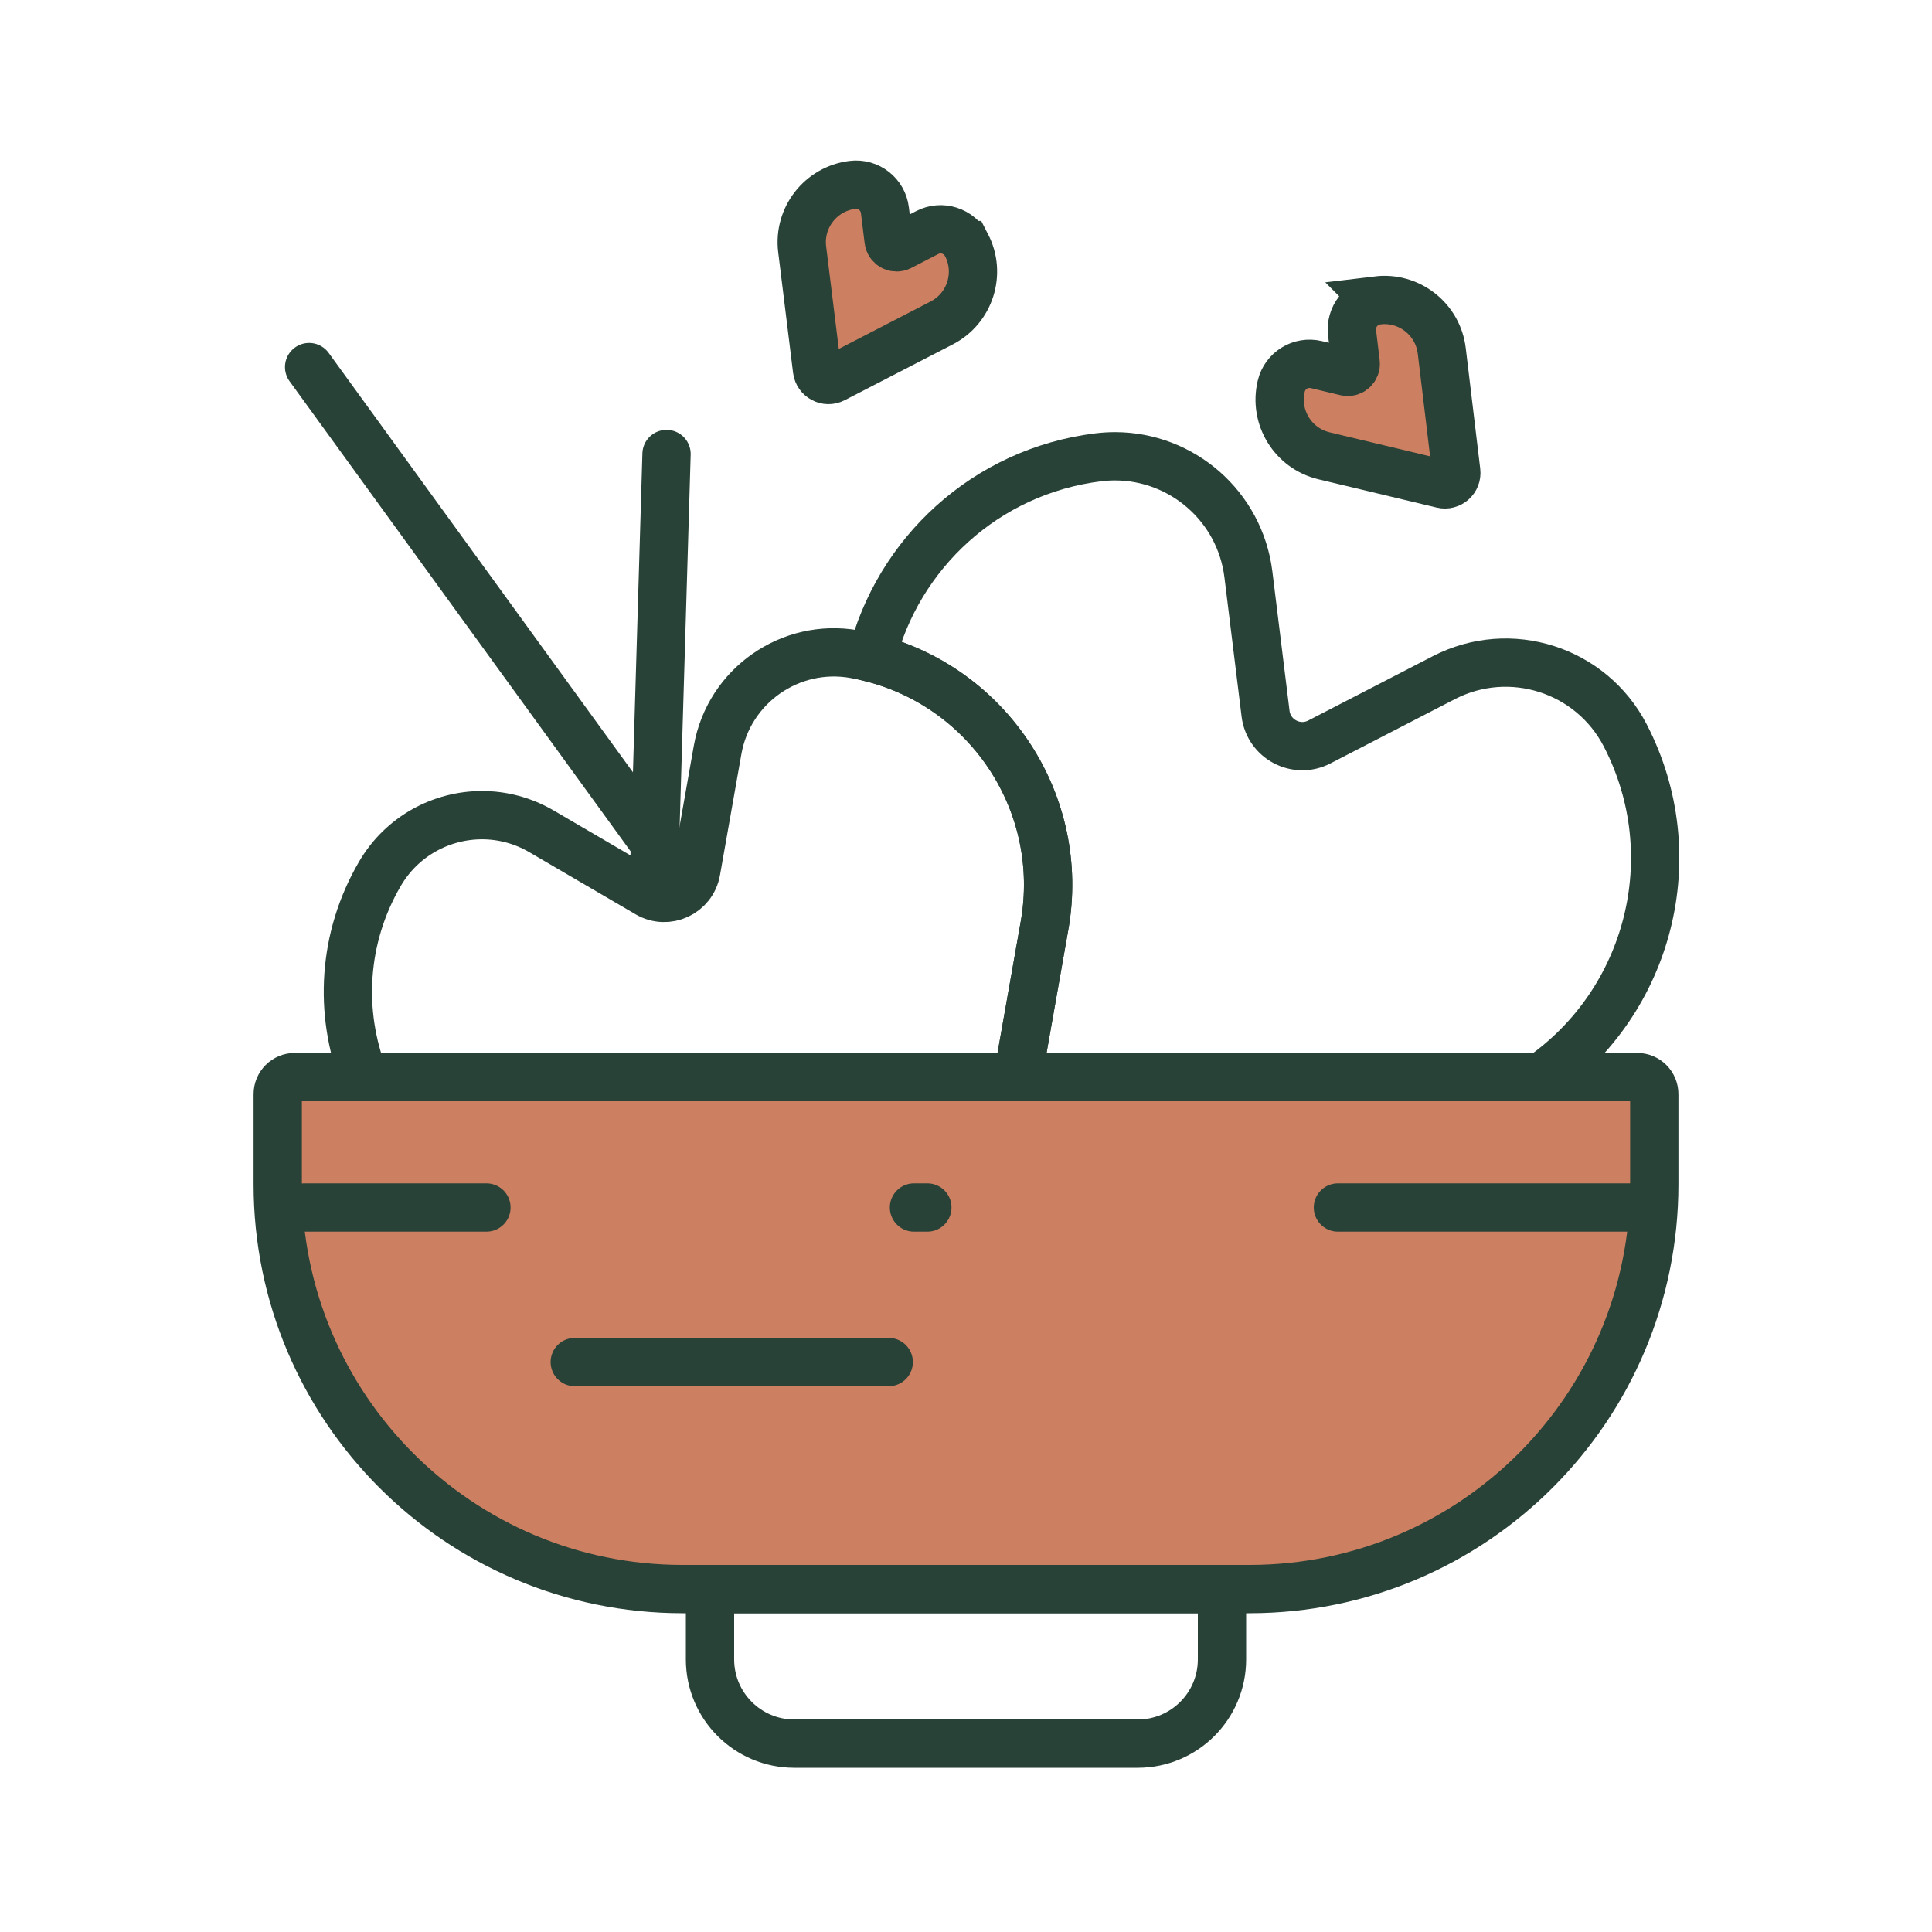 <?xml version="1.0" encoding="UTF-8"?> <svg xmlns="http://www.w3.org/2000/svg" id="water" viewBox="0 0 400 400"><defs><style> .cls-1 { fill: none; } .cls-1, .cls-2 { stroke: #294237; stroke-linecap: round; stroke-miterlimit: 10; stroke-width: 10px; } .cls-2 { fill: #cc8061; } </style></defs><path class="cls-2" d="m342.5,226.53v18.64c0,46.3-37.53,83.83-83.83,83.83h-117.34c-46.3,0-83.83-37.53-83.83-83.83v-18.64c0-1.95,1.58-3.53,3.53-3.53h277.94c1.95,0,3.53,1.58,3.53,3.53Z"></path><path class="cls-1" d="m253,329v14.56c0,9.63-7.81,17.44-17.44,17.44h-71.12c-9.63,0-17.44-7.81-17.44-17.44v-14.56h106Z"></path><line class="cls-1" x1="192" y1="250" x2="189.23" y2="250"></line><line class="cls-1" x1="100.71" y1="250" x2="63" y2="250"></line><line class="cls-1" x1="277" y1="250" x2="342" y2="250"></line><line class="cls-1" x1="119" y1="282" x2="184" y2="282"></line><path class="cls-1" d="m216.25,191.68l-5.53,31.32H75.34c-5.18-13.33-4.45-28.81,3.33-42.11,4.55-7.78,12.73-12.12,21.13-12.12,4.2,0,8.45,1.09,12.33,3.36l21.98,12.85c4.05,2.37,9.21-.02,10.03-4.64l4.43-25.07c2.35-13.3,15.04-22.18,28.34-19.83,1.21.21,2.39.47,3.56.77,24.4,6.2,40.24,30.29,35.78,55.47Z"></path><path class="cls-1" d="m319.05,223h-108.33l5.53-31.32c4.46-25.18-11.38-49.27-35.78-55.47,5.38-21.57,23.55-38.65,46.93-41.53,1.16-.14,2.3-.21,3.44-.21,13.88,0,25.89,10.35,27.63,24.47l3.55,28.81c.65,5.3,6.39,8.32,11.13,5.87l25.79-13.32c13.68-7.06,30.49-1.7,37.56,11.98,12.88,24.92,4.95,55.1-17.45,70.72Z"></path><path class="cls-2" d="m285.19,62.19c6.56-.79,12.52,3.89,13.31,10.45l1.12,9.32,1.88,15.67c.2,1.64-1.3,2.98-2.91,2.59l-15.34-3.67-9.13-2.18c-6.43-1.54-10.39-7.99-8.85-14.42h0c.77-3.24,4.03-5.24,7.27-4.46l6.11,1.46c1.12.27,2.17-.66,2.03-1.81l-.75-6.23c-.4-3.31,1.96-6.31,5.27-6.71h0Z"></path><path class="cls-2" d="m200.11,50.74c3.03,5.87.73,13.09-5.14,16.12l-8.34,4.31-14.02,7.24c-1.47.76-3.24-.18-3.45-1.82l-1.93-15.66-1.15-9.31c-.81-6.56,3.85-12.53,10.41-13.34h0c3.31-.41,6.32,1.94,6.72,5.25l.77,6.23c.14,1.15,1.38,1.8,2.41,1.27l5.58-2.88c2.96-1.53,6.6-.37,8.13,2.59h0Z"></path><line class="cls-1" x1="64" y1="76" x2="138" y2="178"></line><line class="cls-1" x1="138" y1="94" x2="135.51" y2="177.92"></line></svg> 